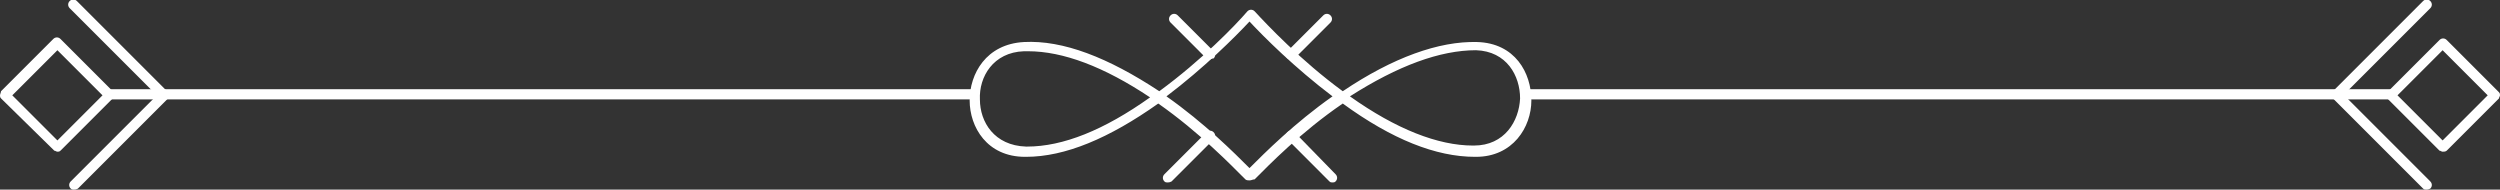 <?xml version="1.0" encoding="utf-8"?>
<!-- Generator: Adobe Illustrator 26.5.0, SVG Export Plug-In . SVG Version: 6.00 Build 0)  -->
<svg version="1.1" id="Layer_2_00000104692728612329594950000006929729067382012582_"
	 xmlns="http://www.w3.org/2000/svg" xmlns:xlink="http://www.w3.org/1999/xlink" x="0px" y="0px" viewBox="0 0 243.9 18.5"
	 style="enable-background:new 0 0 243.9 18.5;" xml:space="preserve">
<rect x="0" y="0" width="243.9" height="18.5" fill="#333333" stroke="none"/>
<style type="text/css">
	.st0{fill:#FFFFFF;}
</style>
<g id="Layer_2-2">
	<g>
		<path class="st0" d="M121.9,17.6c-0.1,0-0.3,0-0.4-0.1l0,0c-1.4-1.4-4.5-4.6-8.5-7.4c-4.8,3.4-9.1,5.2-12.9,5.2c0,0-0.1,0-0.1,0
			c-3.7,0-5.4-2.9-5.4-5.5s1.6-5.5,5.3-5.7c3.8-0.2,8.2,1.5,13.2,4.8c4.1-3,7.4-6.4,8.6-7.8c0.2-0.2,0.5-0.2,0.7,0
			c1.2,1.3,4.5,4.8,8.6,7.8c4.9-3.3,9.4-4.9,13.1-4.8c3.7,0.1,5.3,3,5.3,5.7c0,2.6-1.8,5.5-5.4,5.5c0,0-0.1,0-0.1,0
			c-3.8,0-8.1-1.7-12.9-5.2c-4.1,2.8-7.2,6-8.6,7.4C122.2,17.5,122.1,17.6,121.9,17.6L121.9,17.6z M121.6,16.8l0.3,0.3L121.6,16.8z
			 M113.8,9.4c3.7,2.6,6.6,5.5,8.1,7c1.5-1.5,4.4-4.4,8.1-7c-3.7-2.8-6.7-5.8-8.1-7.3C120.5,3.6,117.5,6.6,113.8,9.4z M131.7,9.4
			c4.5,3.2,8.6,4.8,12,4.8c0,0,0.1,0,0.1,0c3,0,4.4-2.4,4.5-4.6c0-2.2-1.3-4.6-4.3-4.7C140.5,4.9,136.4,6.4,131.7,9.4L131.7,9.4z
			 M100.3,5c-0.1,0-0.3,0-0.4,0c-3,0.1-4.4,2.5-4.3,4.7c0,2.2,1.4,4.5,4.5,4.6c0,0,0.1,0,0.1,0c3.5,0,7.5-1.6,12-4.8
			C107.7,6.5,103.7,5,100.3,5L100.3,5z"/>
		<g>
			<path class="st0" d="M233.2,9.7h-84.4c-0.3,0-0.5-0.2-0.5-0.5s0.2-0.5,0.5-0.5h84.4c0.3,0,0.5,0.2,0.5,0.5S233.5,9.7,233.2,9.7z"
				/>
			<path class="st0" d="M238.3,14.8c-0.1,0-0.2-0.1-0.3-0.1l-5.1-5.1c-0.1-0.1-0.1-0.2-0.1-0.3s0.1-0.2,0.1-0.3l5.1-5.1
				c0.2-0.2,0.5-0.2,0.7,0l5.1,5.1c0.1,0.1,0.1,0.2,0.1,0.3s-0.1,0.2-0.1,0.3l-5.1,5.1C238.6,14.8,238.4,14.8,238.3,14.8z
				 M233.9,9.3l4.4,4.4l4.4-4.4l-4.4-4.4L233.9,9.3z"/>
			<path class="st0" d="M227.9,9.7c-0.1,0-0.2-0.1-0.3-0.1c-0.2-0.2-0.2-0.5,0-0.7l8.8-8.8c0.2-0.2,0.5-0.2,0.7,0s0.2,0.5,0,0.7
				l-8.8,8.8C228.2,9.7,228,9.7,227.9,9.7L227.9,9.7z"/>
			<path class="st0" d="M236.7,18.5c-0.1,0-0.2,0-0.3-0.1l-8.8-8.8c-0.2-0.2-0.2-0.5,0-0.7c0.2-0.2,0.5-0.2,0.7,0l8.8,8.8
				c0.2,0.2,0.2,0.5,0,0.7C236.9,18.5,236.8,18.5,236.7,18.5z"/>
		</g>
		<g>
			<path class="st0" d="M95.1,9.7H10.6c-0.3,0-0.5-0.2-0.5-0.5s0.2-0.5,0.5-0.5h84.4c0.3,0,0.5,0.2,0.5,0.5S95.3,9.7,95.1,9.7z"/>
			<path class="st0" d="M5.6,14.8c-0.1,0-0.2-0.1-0.3-0.1L0.1,9.6C0,9.5,0,9.4,0,9.3S0.1,9,0.1,8.9l5.1-5.1c0.2-0.2,0.5-0.2,0.7,0
				L11,8.9c0.1,0.1,0.1,0.2,0.1,0.3S11.1,9.5,11,9.6l-5.1,5.1C5.8,14.8,5.7,14.8,5.6,14.8z M1.2,9.3l4.4,4.4l4.4-4.4L5.6,4.9
				L1.2,9.3z"/>
			<path class="st0" d="M15.9,9.7c-0.1,0-0.2-0.1-0.3-0.1L6.8,0.8c-0.2-0.2-0.2-0.5,0-0.7s0.5-0.2,0.7,0l8.8,8.8
				c0.2,0.2,0.2,0.5,0,0.7C16.2,9.7,16.1,9.7,15.9,9.7z"/>
			<path class="st0" d="M7.2,18.5c-0.1,0-0.2,0-0.3-0.1c-0.2-0.2-0.2-0.5,0-0.7l8.8-8.8c0.2-0.2,0.5-0.2,0.7,0s0.2,0.5,0,0.7
				l-8.8,8.8C7.4,18.5,7.3,18.5,7.2,18.5L7.2,18.5z"/>
		</g>
		<path class="st0" d="M130,17.8c-0.1,0-0.2,0-0.3-0.1l-4.1-4.1c-0.2-0.2-0.2-0.5,0-0.7c0.2-0.2,0.5-0.2,0.7,0l4,4.1
			c0.2,0.2,0.2,0.5,0,0.7C130.2,17.8,130.1,17.8,130,17.8z"/>
		<path class="st0" d="M118,5.8c-0.1,0-0.2-0.1-0.3-0.1l-3.5-3.5c-0.2-0.2-0.2-0.5,0-0.7s0.5-0.2,0.7,0l3.5,3.5
			c0.2,0.2,0.2,0.5,0,0.7C118.2,5.7,118.1,5.8,118,5.8z"/>
		<path class="st0" d="M113.9,17.8c-0.1,0-0.2,0-0.3-0.1c-0.2-0.2-0.2-0.5,0-0.7l4.1-4.1c0.2-0.2,0.5-0.2,0.7,0s0.2,0.5,0,0.7
			l-4.1,4.1C114.1,17.8,114,17.8,113.9,17.8z"/>
		<path class="st0" d="M125.9,5.8c-0.1,0-0.2-0.1-0.3-0.1c-0.2-0.2-0.2-0.5,0-0.7l3.5-3.5c0.2-0.2,0.5-0.2,0.7,0
			c0.2,0.2,0.2,0.5,0,0.7l-3.5,3.5C126.1,5.7,126,5.8,125.9,5.8z"/>
	</g>
</g>
</svg>
